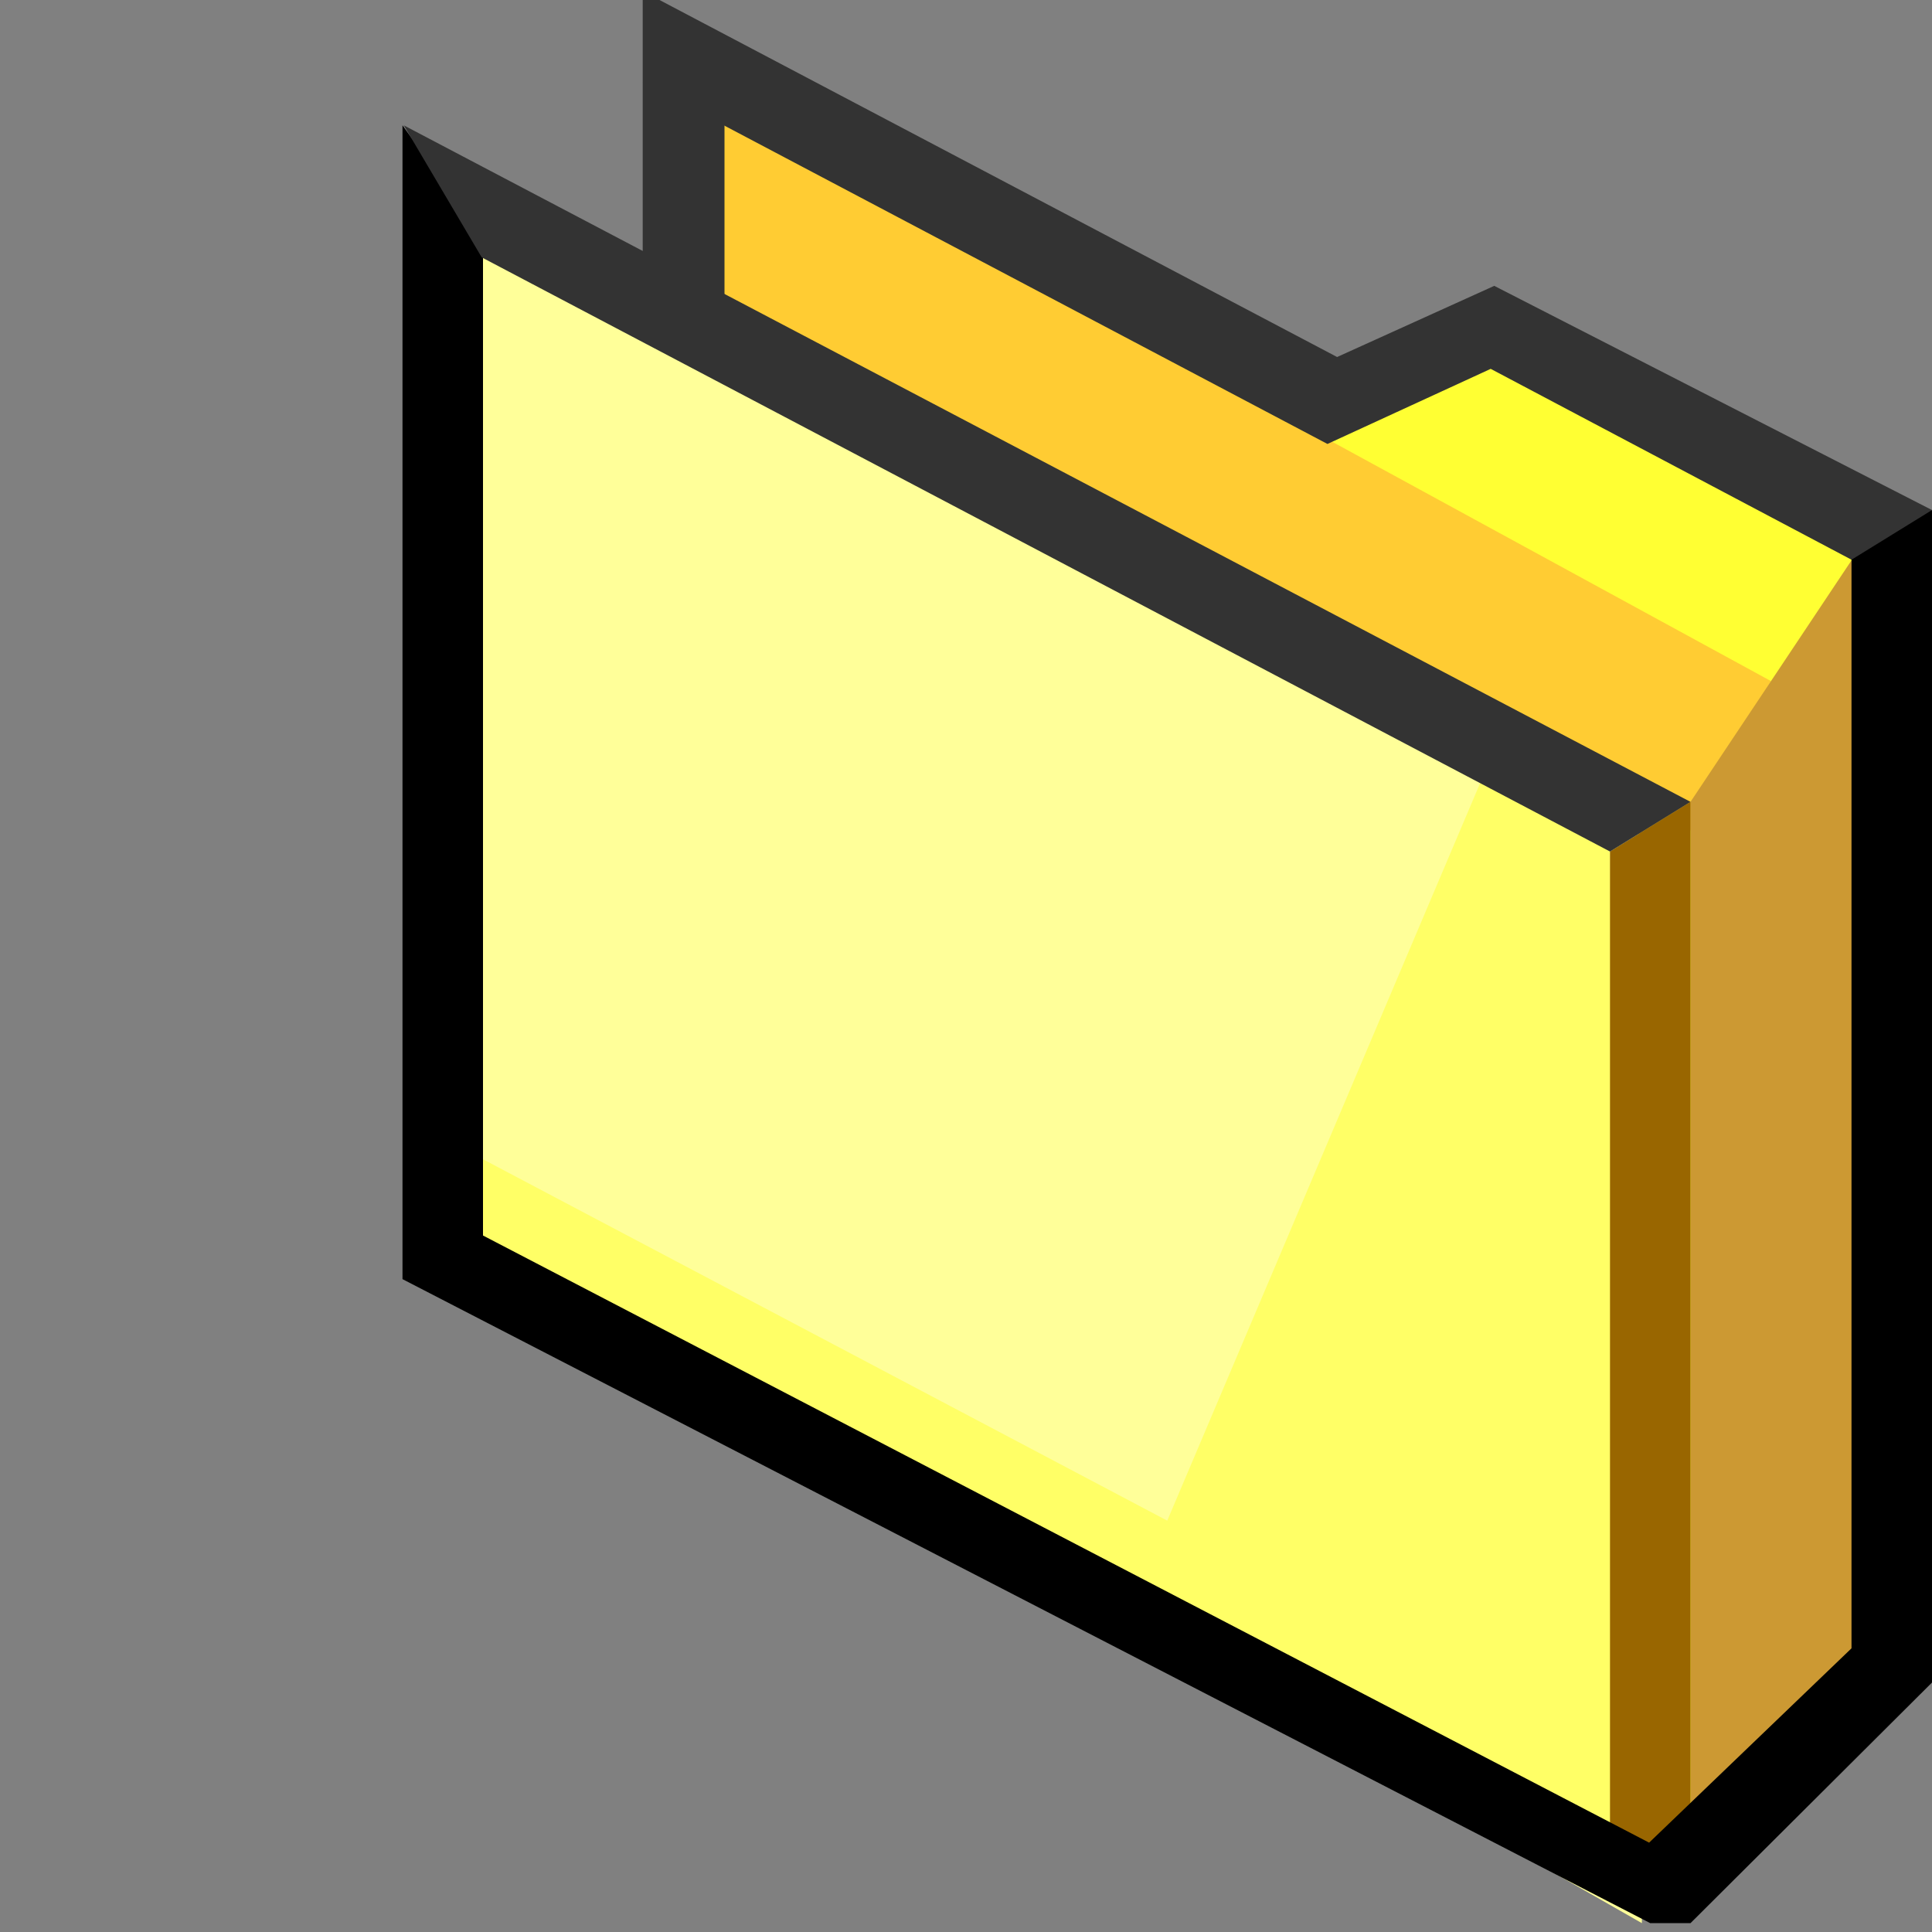<svg xmlns="http://www.w3.org/2000/svg" width="24" height="24">
	<rect width="100%" height="100%" fill="#808080" stroke="none"/>
	<g transform="translate(-264,-386)" id="KDDI_D_079">
		<g>
			<path style="stroke:none; fill:none" d="M 288 409.89L 264 409.89L 264 385.89L 288 385.89L 288 409.89z"/>
		</g>
		<g>
			<path style="stroke:none; fill:#ff9" d="M 269.5 401.39L 284.396 409.89C 284.396 409.89 284.396 397.007 284.396 396.197C 283.648 395.82 269.5 388.461 269.5 388.461L 269.5 401.39z"/>
			<path style="stroke:none; fill:#ff6" d="M 278.5 404.89L 269.979 400.39C 269.979 400.803 269.979 401.241 269.979 401.348C 270.728 401.727 283.306 409.076 284.146 409.501C 284.146 407.966 284 396.578 284 396.578L 282.5 395.461L 278.5 404.89z"/>
			<path style="stroke:none; fill:#ff3" d="M 273 389.461L 284.472 395.702C 284.472 395.702 284.472 407.279 284.472 409.035C 285.101 408.41 287.038 406.606 287.354 406.293C 287.354 405.713 287.354 392.614 287.354 392.614L 282.312 390.239L 280.5 390.961L 273 386.961L 273 389.461z"/>
			<path style="stroke:none; fill:#fc3" d="M 272.5 389.461L 284.83 396.631L 286 394.461L 280.5 391.461L 272.5 386.983L 272.5 389.461z"/>
			<path style="stroke:none; fill:#c93" d="M 287 392.961L 285 395.961L 285 408.89L 287.5 406.89L 287 392.961z"/>
			<path style="stroke:none; fill:#960" d="M 284 396.578L 284 409.39L 285 409.39L 285 395.961L 284 396.578z"/>
			<path style="stroke:none; fill:#333" d="M 273 389.961L 271.984 389.961L 271.984 387.025L 273 386.983L 273 389.961z"/>
			<path style="stroke:none; fill:#000" d="M 287 392.51L 287 406.476L 284.486 408.89L 270 401.348L 270 388.961L 269 387.557L 269 401.89L 284.5 409.89L 285 409.89L 288 406.901L 288 392.336L 287 392.51z"/>
			<path style="stroke:none; fill:#333" d="M 269.984 389.197L 284 396.578L 285 395.961L 269.016 387.557L 269.984 389.197z"/>
			<path style="stroke:none; fill:#333" d="M 288 392.336L 282.562 389.551L 280.61 390.435L 271.984 385.89L 271.984 387.025L 280.49 391.515L 282.518 390.582L 287 392.953L 288 392.336z"/>
		</g>
	</g>
</svg>
